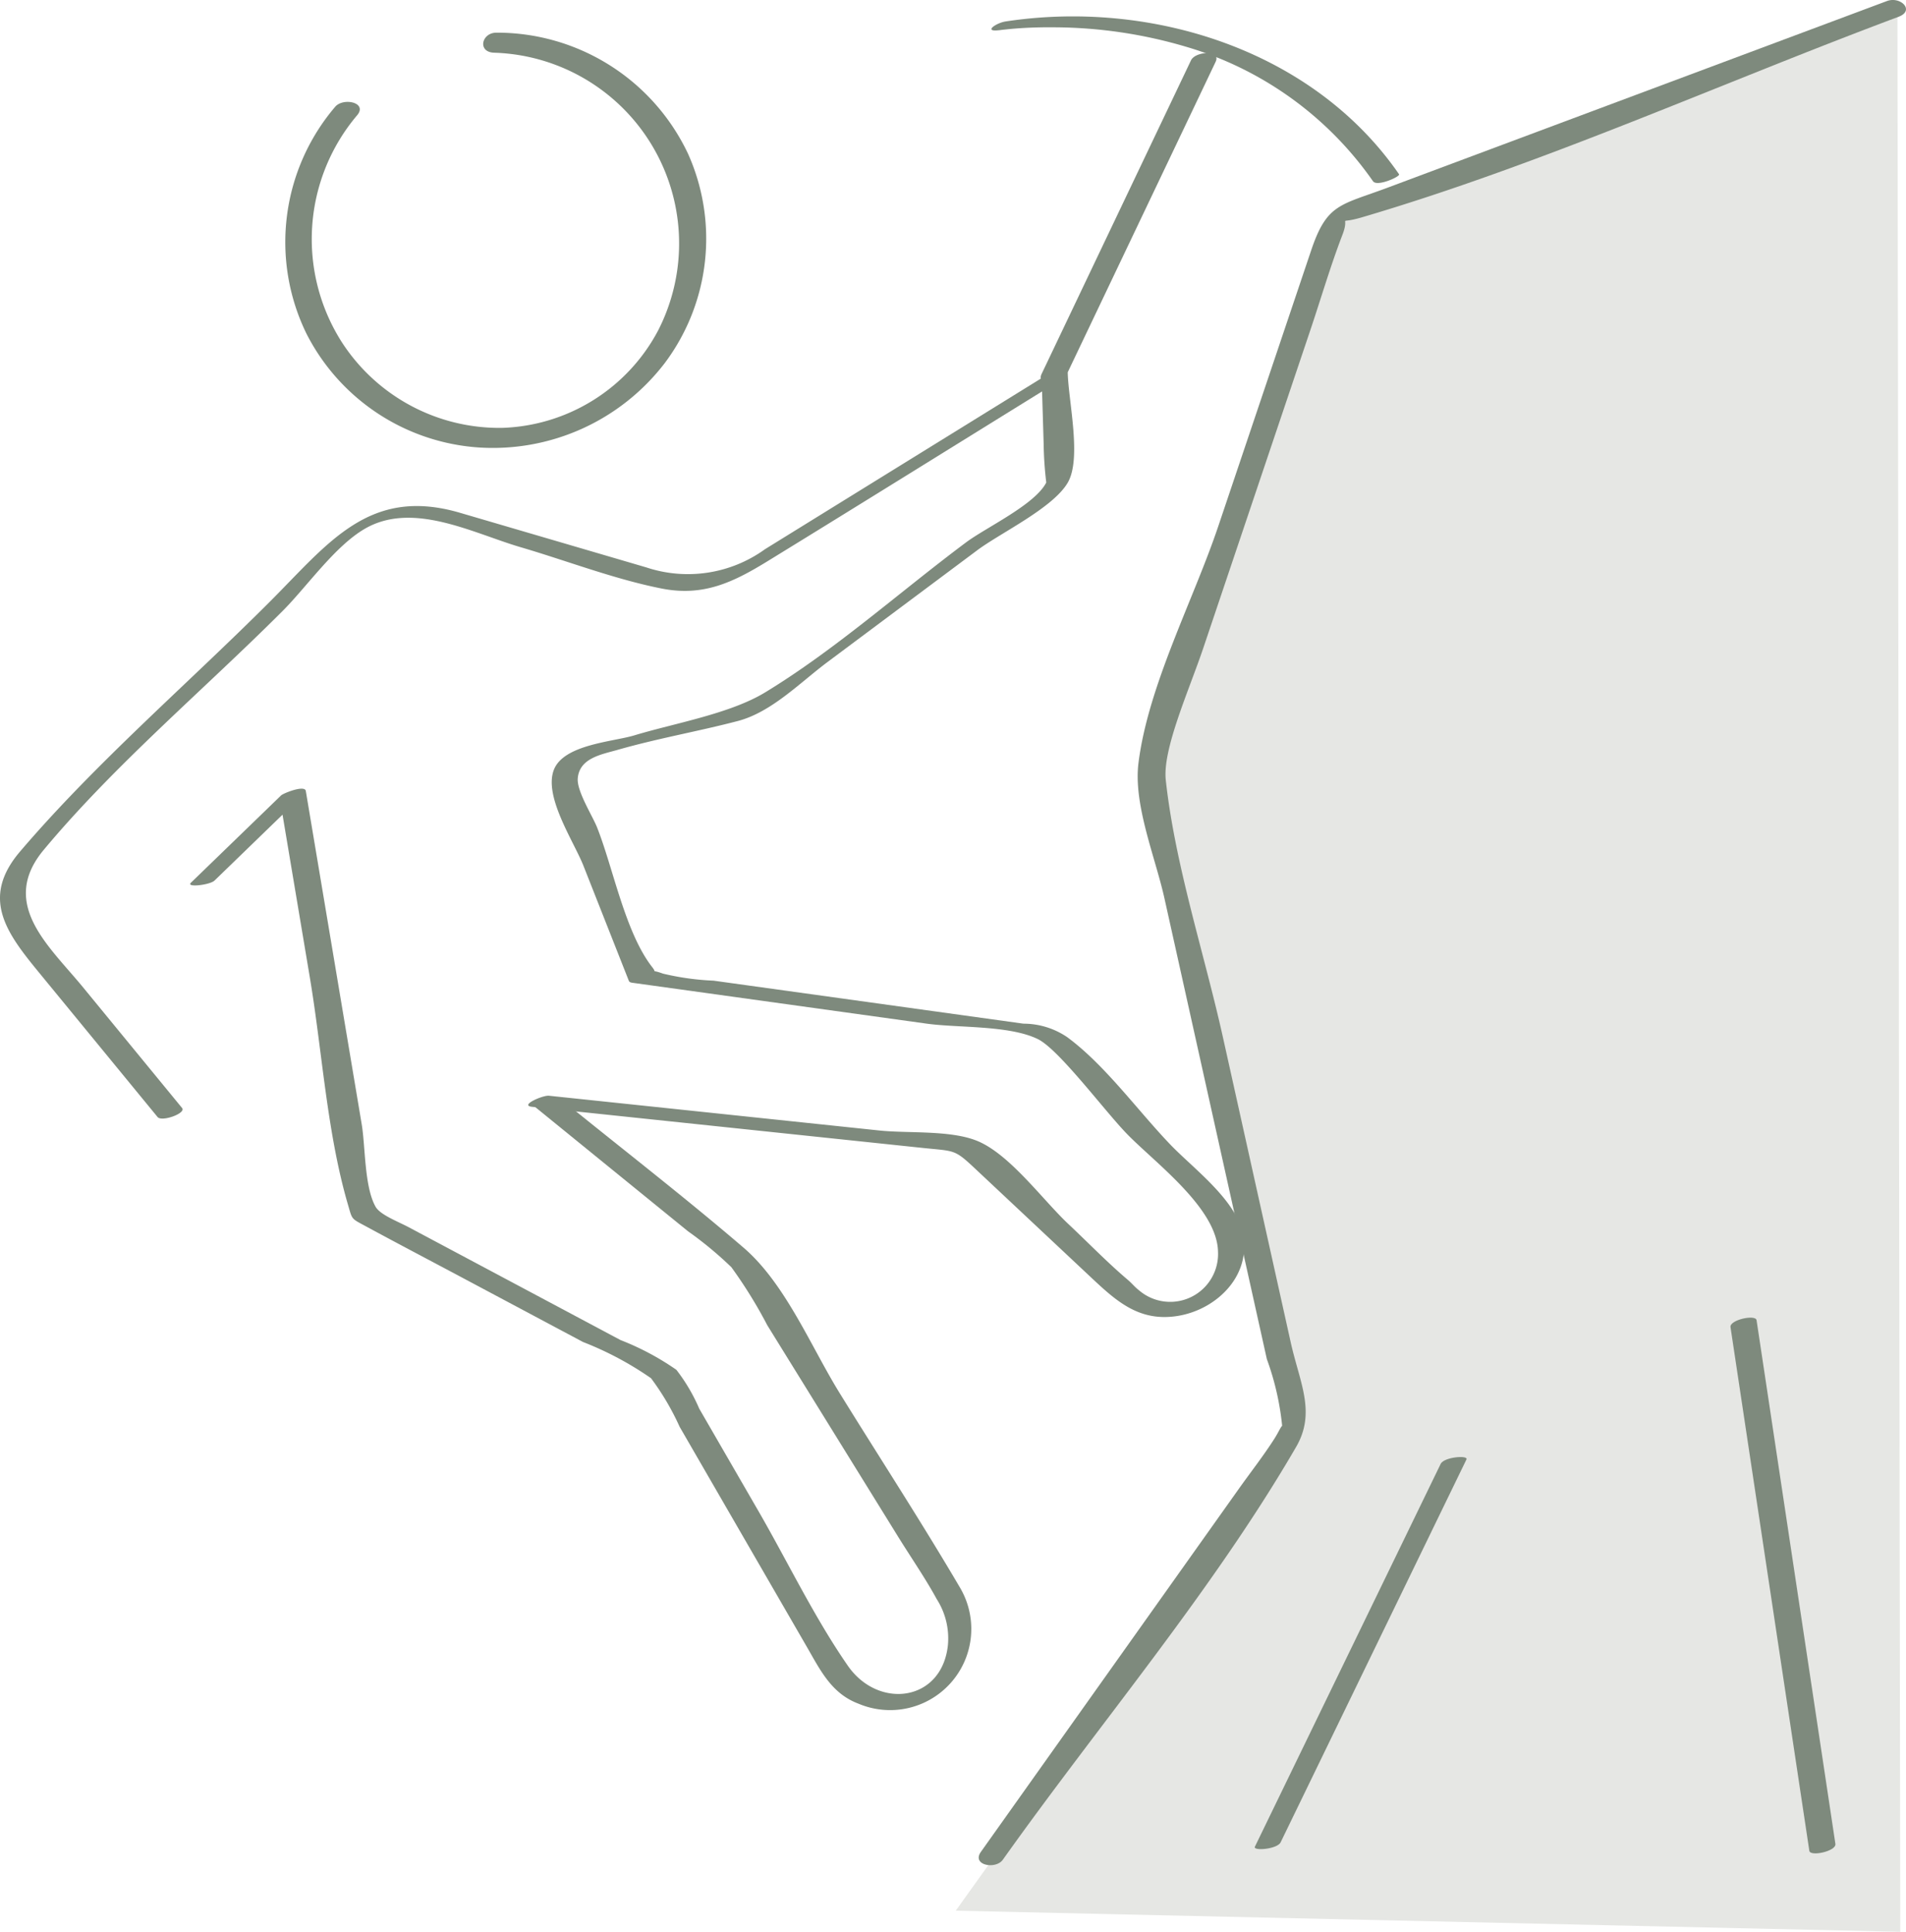 <svg id="Ebene_1" data-name="Ebene 1" xmlns="http://www.w3.org/2000/svg" width="90.775" height="92" viewBox="0 0 90.775 92"><defs><style>.cls-1{fill:#e6e7e4;}.cls-2{fill:#7e8a7d;}</style></defs><polygon class="cls-1" points="90.367 0.425 90.501 92 45.518 90.994 62.077 67.866 55.105 36.358 63.954 10.481 90.367 0.425"/><path class="cls-2" d="M47.76,88.569c4.598-6.471,9.984-12.797,13.966-19.655.963-1.658.175-3.055-.254-4.986L58.241,49.391c-.886-3.987-2.276-8.177-2.72-12.242-.161-1.475,1.111-4.28,1.789-6.293l5.1-15.146c.507-1.505.955-3.046,1.525-4.528.391-1.016-.344-.457.938-.835C73.524,7.799,81.969,3.958,90.421.799c.794-.297.094-.991-.554-.749L66.08,8.94c-2.254.842-2.883.752-3.633,2.979l-4.431,13.158c-1.181,3.507-3.341,7.585-3.797,11.276-.244,1.979.807,4.485,1.236,6.418L58.965,58.562l1.369,6.162a13.059,13.059,0,0,1,.747,3.362c.041-.442-.118.012-.398.449-.517.807-1.117,1.572-1.671,2.352l-4.849,6.825L46.718,88.19c-.458.645.705.853,1.042.379Z"/><path class="cls-2" d="M68.615,69.713,60.876,85.659l-1.111,2.289c-.104.214,1.066.121,1.226-.209L68.73,71.793,69.841,69.505c.104-.214-1.066-.121-1.226.209Z"/><path class="cls-2" d="M82.417,63.205l3.287,21.838.467,3.101c.043.287,1.294.019,1.241-.332L84.125,65.974,83.658,62.873c-.043-.287-1.294-.019-1.241.332Z"/><path class="cls-2" d="M23.556,2.511A9.089,9.089,0,0,1,31.336,15.754a8.72,8.72,0,0,1-7.419,4.623,8.936,8.936,0,0,1-7.635-4.077,9.129,9.129,0,0,1,.728-10.812c.509-.607-.664-.858-1.048-.401a9.933,9.933,0,0,0-1.364,10.809,9.958,9.958,0,0,0,8.142,5.41,10.31,10.31,0,0,0,8.926-4.023,9.881,9.881,0,0,0,1.106-9.952A10.055,10.055,0,0,0,23.654,1.556c-.726-.01-.936.944-.098.955Z"/><path class="cls-2" d="M47.653,1.428c-.281.043.036-.003.103-.01.191-.02.381-.041.572-.056.648-.052,1.299-.068,1.949-.061a22.377,22.377,0,0,1,6.175.915A16.514,16.514,0,0,1,65.39,8.631c.193.28,1.314-.226,1.241-.332C62.548,2.387,54.85-.033,47.898,1.021c-.478.072-1.123.54-.244.407Z"/><path class="cls-2" d="M50.773,17.894,57.002,4.82,57.895,2.944c.278-.584-.967-.502-1.169-.078L50.498,15.94,49.604,17.816c-.278.584.967.502,1.169.078Z"/><path class="cls-2" d="M8.672,52.768,3.957,47.022c-1.618-1.972-4.019-3.975-1.873-6.55C5.47,36.411,9.715,32.842,13.453,29.104c1.162-1.162,2.488-3.088,3.921-3.921,2.293-1.333,5.152.212,7.424.878,2.207.647,4.455,1.52,6.712,1.967,2.003.397,3.431-.308,5.079-1.321,4.717-2.897,9.415-5.824,14.123-8.735l-1.098.137.091,3.036a17.523,17.523,0,0,0,.124,1.834c-.534,1.054-2.866,2.139-3.82,2.852-3.143,2.346-6.218,5.107-9.571,7.145-1.681,1.021-4.327,1.469-6.227,2.045-1.009.306-3.369.431-3.834,1.644-.49,1.277.953,3.408,1.41,4.566l2.163,5.482c.033.083.151.088.221.098l13.969,1.94c1.486.206,3.922.068,5.286.734.997.487,3.134,3.359,4.217,4.486,1.307,1.361,4.328,3.552,4.366,5.641a2.28,2.28,0,0,1-3.769,1.832c-.185-.14-.336-.331-.513-.481-.987-.836-1.9-1.783-2.843-2.668-1.22-1.145-2.802-3.341-4.361-3.968-1.276-.514-3.283-.346-4.637-.488L26.141,52.183c-.284-.03-1.423.462-.799.528L36.918,53.929l7.028.74c1.526.161,1.496.048,2.483.975l5.477,5.139c1.227,1.151,2.315,2.174,4.152,1.892,1.931-.296,3.657-2.024,3.086-4.096-.428-1.554-2.348-2.968-3.398-4.062-1.564-1.628-3.106-3.787-4.924-5.127a3.713,3.713,0,0,0-2.081-.639L33.985,46.703a12.571,12.571,0,0,1-2.41-.335c-.802-.291-.169.131-.513-.309-1.284-1.644-1.855-4.703-2.621-6.643-.223-.566-.975-1.733-.925-2.345.079-.971,1.134-1.141,1.886-1.356,1.933-.554,3.856-.884,5.739-1.378,1.608-.422,2.96-1.83,4.273-2.81l7.133-5.325c1.103-.823,3.596-2.004,4.304-3.213.67-1.144.043-3.842.002-5.209-.009-.303-.988.069-1.098.137L36.436,26.154a6.276,6.276,0,0,1-5.658.867L21.907,24.421c-4.321-1.266-6.254,1.434-9.067,4.246C8.92,32.588,4.557,36.333.957,40.551-.933,42.766.305,44.424,1.843,46.298l5.662,6.9c.199.243,1.373-.179,1.167-.431Z"/><path class="cls-2" d="M10.213,41.939l4.29-4.156-1.181.217,1.432,8.537c.592,3.525.814,7.4,1.818,10.833.216.737.135.643.881,1.047,1.525.826,3.062,1.631,4.593,2.447l5.722,3.048a15.541,15.541,0,0,1,3.238,1.725A12.373,12.373,0,0,1,32.369,67.951l3.234,5.595,2.833,4.9c.632,1.094,1.164,2.205,2.442,2.687A3.866,3.866,0,0,0,45.732,75.628c-1.84-3.134-3.829-6.189-5.741-9.28-1.37-2.215-2.587-5.223-4.588-6.937-2.848-2.441-5.83-4.74-8.741-7.106-.256-.208-1.343.278-1.17.419l7.278,5.917a17.679,17.679,0,0,1,2.063,1.709,22.116,22.116,0,0,1,1.709,2.762l6.229,10.068c.611.988,1.286,1.959,1.843,2.979a3.47,3.47,0,0,1,.529,2.209c-.301,2.685-3.314,3.052-4.764.96-1.602-2.31-2.863-4.951-4.269-7.384l-2.808-4.858a8.473,8.473,0,0,0-1.089-1.85,12.688,12.688,0,0,0-2.66-1.417l-5.241-2.792L19.468,58.447c-.518-.276-1.365-.591-1.583-.981-.537-.961-.479-2.857-.659-3.929l-1.126-6.713-1.536-9.157c-.05-.296-1.067.106-1.181.217L9.092,42.039c-.248.24.905.108,1.121-.101Z"/></svg>